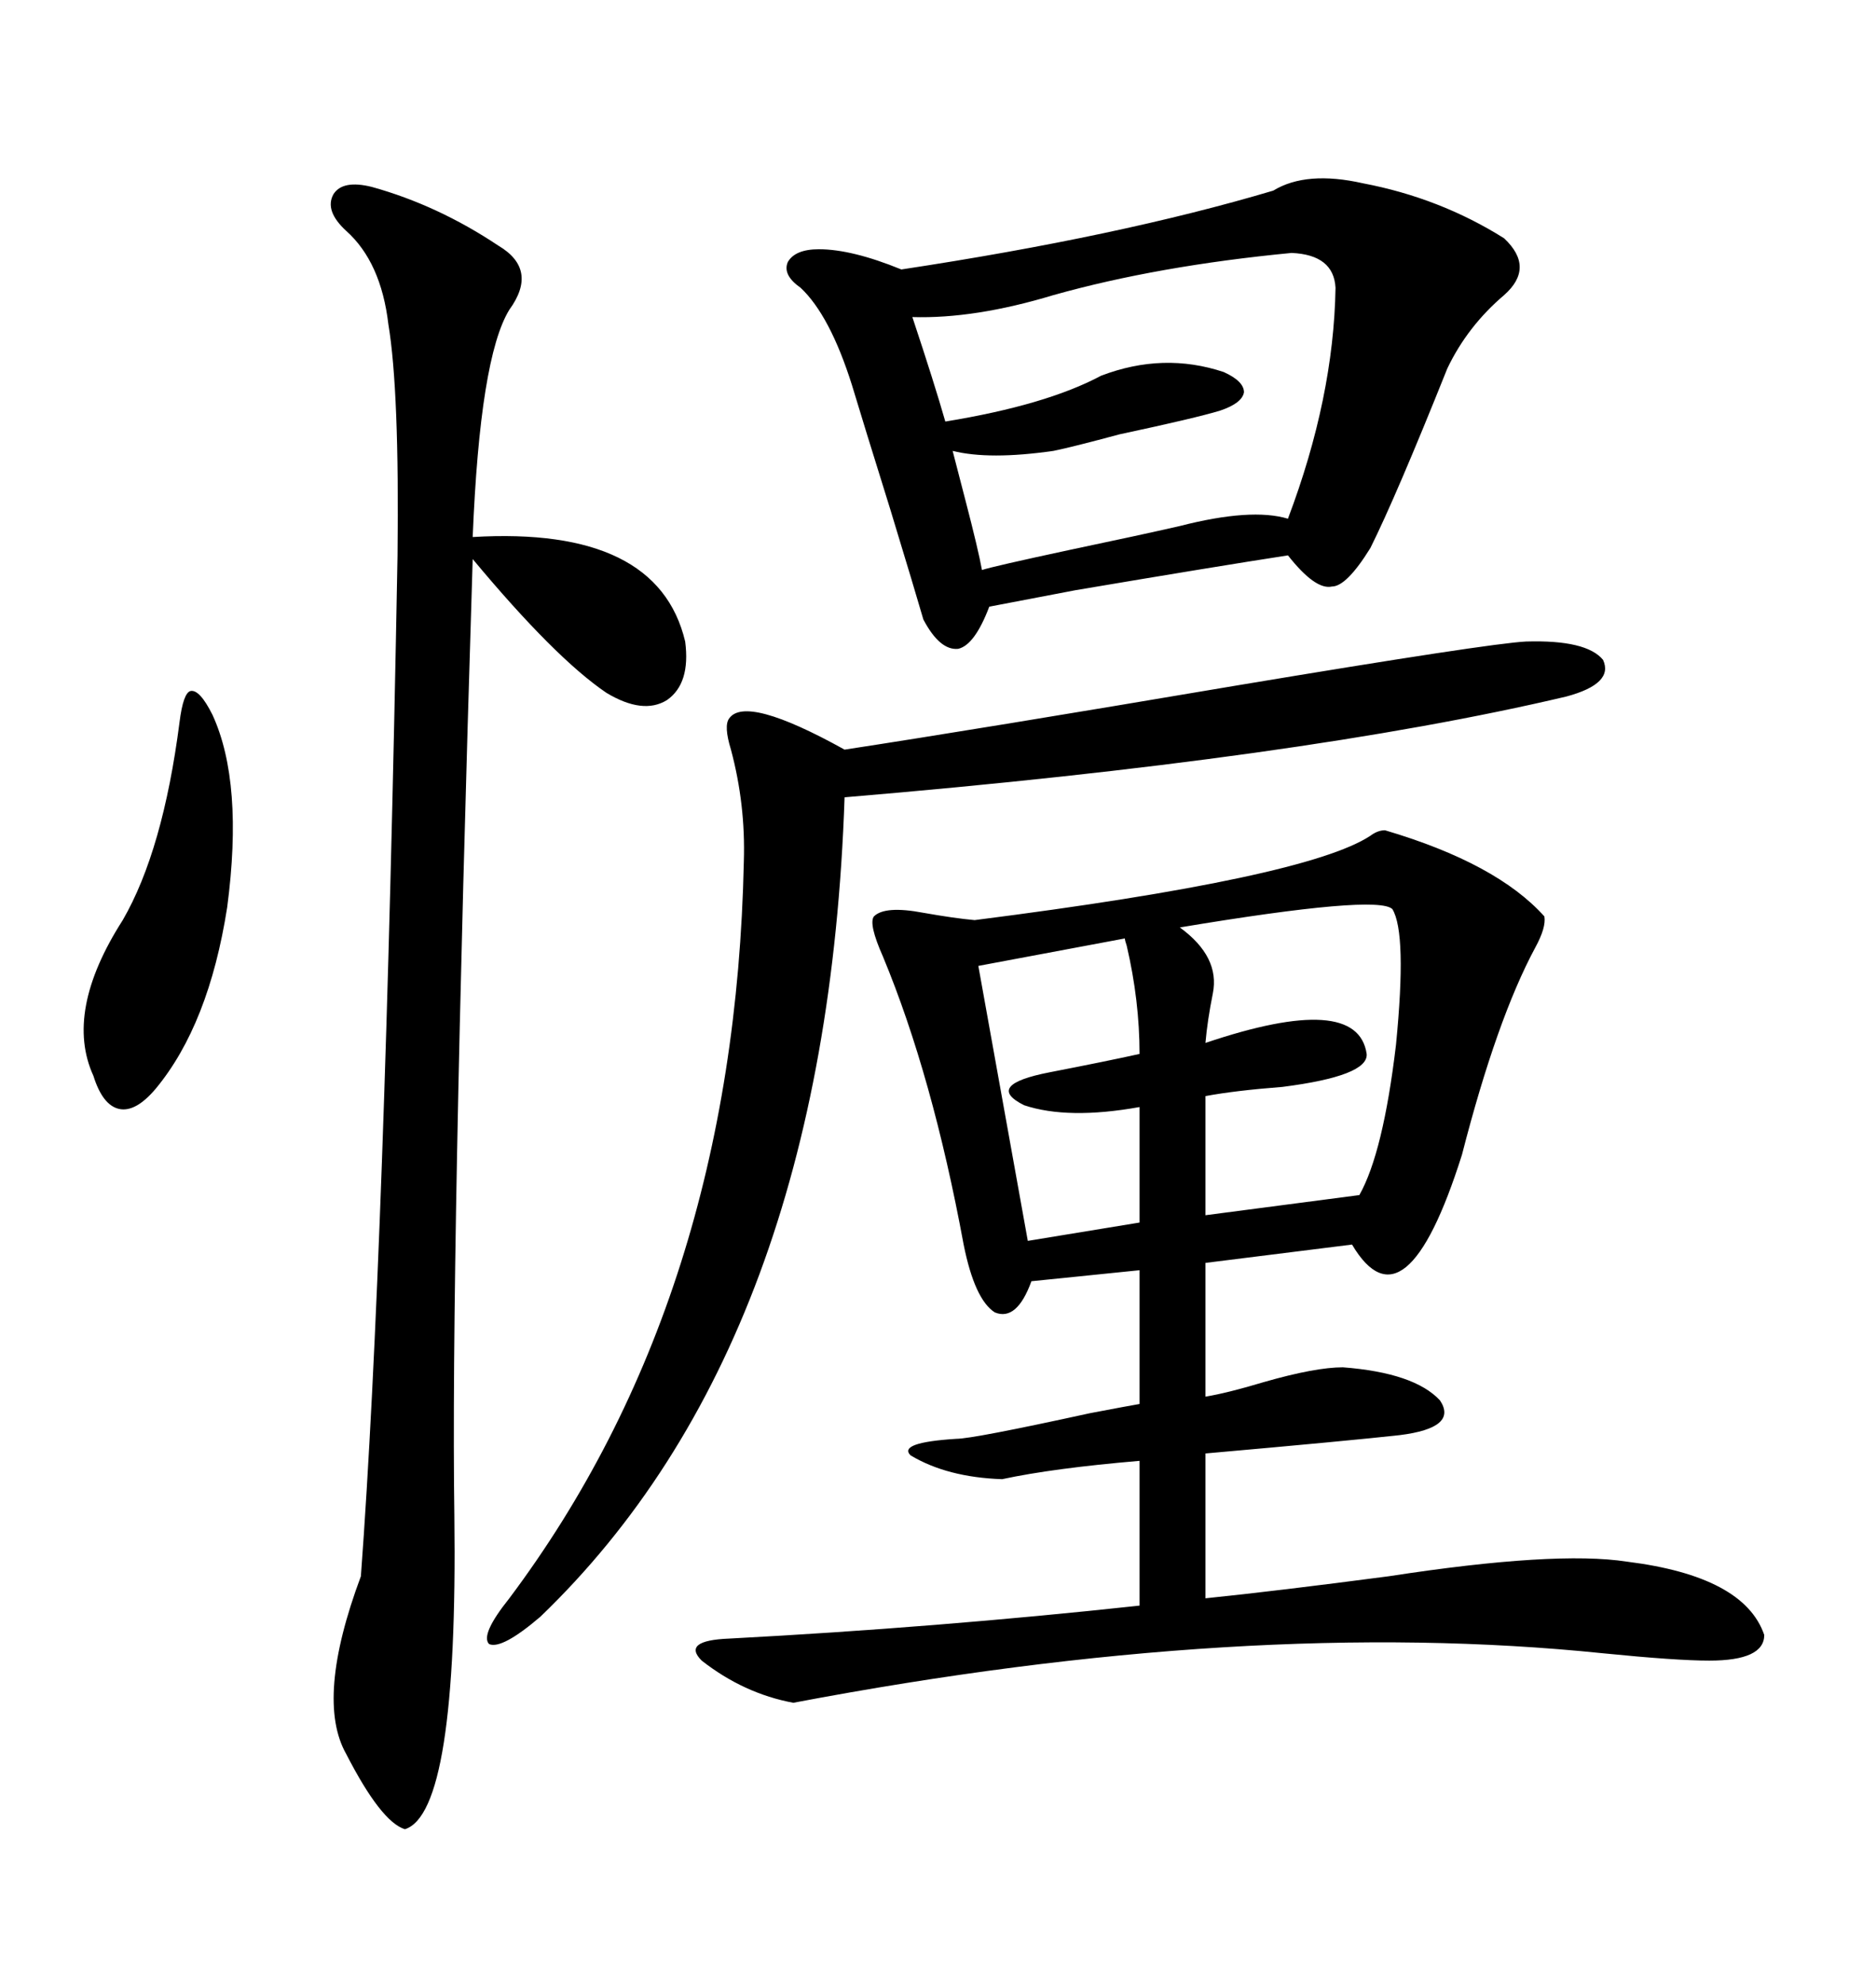 <svg xmlns="http://www.w3.org/2000/svg" xmlns:xlink="http://www.w3.org/1999/xlink" width="300" height="317.285"><path d="M221.48 132.71L221.48 132.71Q239.36 137.99 246.97 146.48L246.97 146.48Q247.27 148.24 245.51 151.46L245.51 151.46Q239.36 162.89 233.79 184.57L233.79 184.57Q224.71 213.28 216.21 198.93L216.21 198.93L192.77 201.86L192.77 223.24Q196.29 222.66 202.15 220.90L202.15 220.90Q210.35 218.55 214.75 218.55L214.75 218.55Q226.17 219.43 230.27 223.83L230.27 223.83Q233.20 228.22 223.83 229.39L223.83 229.39Q215.92 230.27 192.77 232.32L192.77 232.32L192.77 255.47Q204.20 254.30 222.07 251.95L222.07 251.95Q248.73 247.85 260.16 249.61L260.16 249.61Q278.91 251.95 282.13 261.33L282.13 261.33Q282.13 265.43 273.34 265.43L273.34 265.43Q268.07 265.43 256.35 264.26L256.35 264.26Q199.51 258.40 126.86 272.17L126.86 272.17Q118.95 270.70 112.21 265.43L112.21 265.43Q108.98 262.21 116.60 261.91L116.60 261.91Q149.71 260.16 182.23 256.64L182.23 256.64L182.23 233.50Q168.46 234.67 160.25 236.43L160.25 236.43Q151.46 236.13 145.61 232.62L145.61 232.62Q143.55 230.57 152.93 229.98L152.93 229.98Q155.57 229.98 174.32 225.88L174.32 225.88Q180.47 224.71 182.23 224.41L182.23 224.41L182.23 203.03L164.94 204.79Q162.60 211.23 159.08 209.77L159.08 209.77Q155.86 207.71 154.10 198.93L154.10 198.93Q149.12 171.97 141.21 152.93L141.21 152.93Q138.87 147.66 139.75 146.48L139.75 146.48Q141.50 144.73 147.66 145.90L147.66 145.90Q152.64 146.78 155.86 147.07L155.86 147.07Q208.89 140.33 219.14 133.59L219.14 133.59Q220.31 132.71 221.48 132.71ZM203.61 30.47L203.61 30.47Q208.89 27.25 217.97 29.30L217.97 29.30Q230.27 31.64 240.53 38.09L240.53 38.09Q245.51 42.77 240.53 47.17L240.53 47.17Q234.67 52.15 231.45 58.89L231.45 58.89Q223.24 79.39 219.14 87.60L219.14 87.60Q215.33 93.75 212.99 93.75L212.99 93.75Q210.35 94.34 205.96 88.77L205.96 88.77Q194.53 90.53 171.97 94.34L171.97 94.34Q162.89 96.09 158.20 96.97L158.20 96.97Q155.86 103.13 153.22 103.71L153.22 103.71Q150.29 104.00 147.66 99.02L147.66 99.02Q146.48 94.92 142.38 81.45L142.38 81.45Q137.99 67.38 136.23 61.52L136.23 61.52Q132.71 50.39 128.03 46.00L128.03 46.00Q125.10 43.95 125.98 41.89L125.98 41.89Q127.15 39.84 130.96 39.84L130.96 39.84Q136.23 39.84 144.14 43.07L144.14 43.07Q179.00 37.79 203.61 30.47ZM59.47 29.88L59.47 29.88Q70.02 32.81 79.69 39.26L79.69 39.26Q86.13 43.07 81.45 49.51L81.45 49.51Q76.76 57.13 75.59 85.84L75.59 85.84Q105.18 84.08 109.57 102.54L109.57 102.54Q110.45 109.28 106.64 111.91L106.64 111.91Q102.83 114.26 96.97 110.74L96.97 110.74Q88.77 105.18 75.59 89.36L75.59 89.36Q72.07 202.44 72.66 242.29L72.66 242.29Q73.24 289.75 64.75 292.38L64.75 292.38Q60.94 291.21 55.37 280.37L55.37 280.37Q50.39 271.58 57.71 251.95L57.71 251.95Q61.52 200.68 63.57 88.77L63.57 88.77Q63.87 62.40 62.11 51.86L62.11 51.86Q60.94 41.89 55.37 36.91L55.37 36.91Q51.86 33.69 53.32 31.05L53.32 31.05Q54.79 28.71 59.47 29.88ZM244.04 102.54L244.04 102.54Q253.71 102.25 256.35 105.47L256.35 105.47Q258.11 109.28 250.49 111.33L250.49 111.33Q208.30 121.29 135.06 127.44L135.06 127.44Q132.13 214.45 86.43 258.40L86.43 258.40Q80.27 263.67 78.22 262.79L78.22 262.79Q76.76 261.33 81.45 255.47L81.45 255.47Q117.48 207.42 118.95 137.70L118.95 137.70Q119.24 128.61 116.89 119.82L116.89 119.82Q115.72 116.02 116.60 114.84L116.60 114.84Q119.24 111.04 135.06 119.82L135.06 119.82Q156.15 116.60 197.75 109.57L197.75 109.57Q238.18 102.83 244.04 102.54ZM206.54 40.43L206.54 40.43Q185.16 42.48 168.46 47.17L168.46 47.17Q155.86 50.98 145.90 50.68L145.90 50.68Q149.41 61.23 151.17 67.38L151.17 67.38Q167.29 64.75 176.07 60.06L176.07 60.06Q186.04 56.25 195.70 59.47L195.70 59.47Q198.93 60.94 198.93 62.70L198.93 62.70Q198.63 64.45 195.12 65.63L195.12 65.63Q191.31 66.80 179.00 69.43L179.00 69.43Q171.39 71.48 168.46 72.07L168.46 72.07Q158.20 73.54 152.34 72.07L152.34 72.07Q152.93 74.41 154.39 79.98L154.39 79.98Q156.45 87.89 157.03 91.11L157.03 91.11Q158.79 90.53 171.09 87.89L171.09 87.89Q182.23 85.55 188.67 84.08L188.67 84.08Q200.10 81.15 205.96 82.91L205.96 82.91Q213.28 63.57 213.57 46.00L213.57 46.00Q213.28 40.72 206.54 40.43ZM222.66 145.31L222.66 145.31Q220.31 142.97 188.67 148.24L188.67 148.24Q195.12 152.93 193.95 158.79L193.95 158.79Q193.07 163.18 192.77 166.70L192.77 166.70Q217.09 158.50 218.55 168.46L218.55 168.46Q218.85 171.97 205.08 173.73L205.08 173.73Q197.46 174.32 192.77 175.20L192.77 175.20L192.77 194.24L217.38 191.02Q221.19 184.28 223.24 166.99L223.24 166.99Q225 149.12 222.66 145.31ZM33.98 114.26L33.98 114.26Q38.96 125.10 36.33 145.02L36.33 145.02Q33.40 163.77 24.90 174.02L24.90 174.02Q21.68 177.83 19.04 177.25L19.04 177.25Q16.41 176.66 14.94 171.97L14.94 171.97Q10.25 161.72 19.63 147.07L19.63 147.07Q26.07 135.94 28.71 115.43L28.71 115.43Q29.30 110.74 30.47 110.45L30.47 110.45Q31.93 110.16 33.98 114.26ZM179.88 150L179.88 150L156.45 154.39L164.36 198.34L182.23 195.41L182.23 176.95Q170.80 179.00 163.77 176.66L163.77 176.66Q157.32 173.44 167.87 171.39L167.87 171.39Q176.95 169.63 182.23 168.46L182.23 168.46Q182.23 159.96 180.18 151.17L180.18 151.17Q179.88 150.29 179.88 150Z"/></svg>